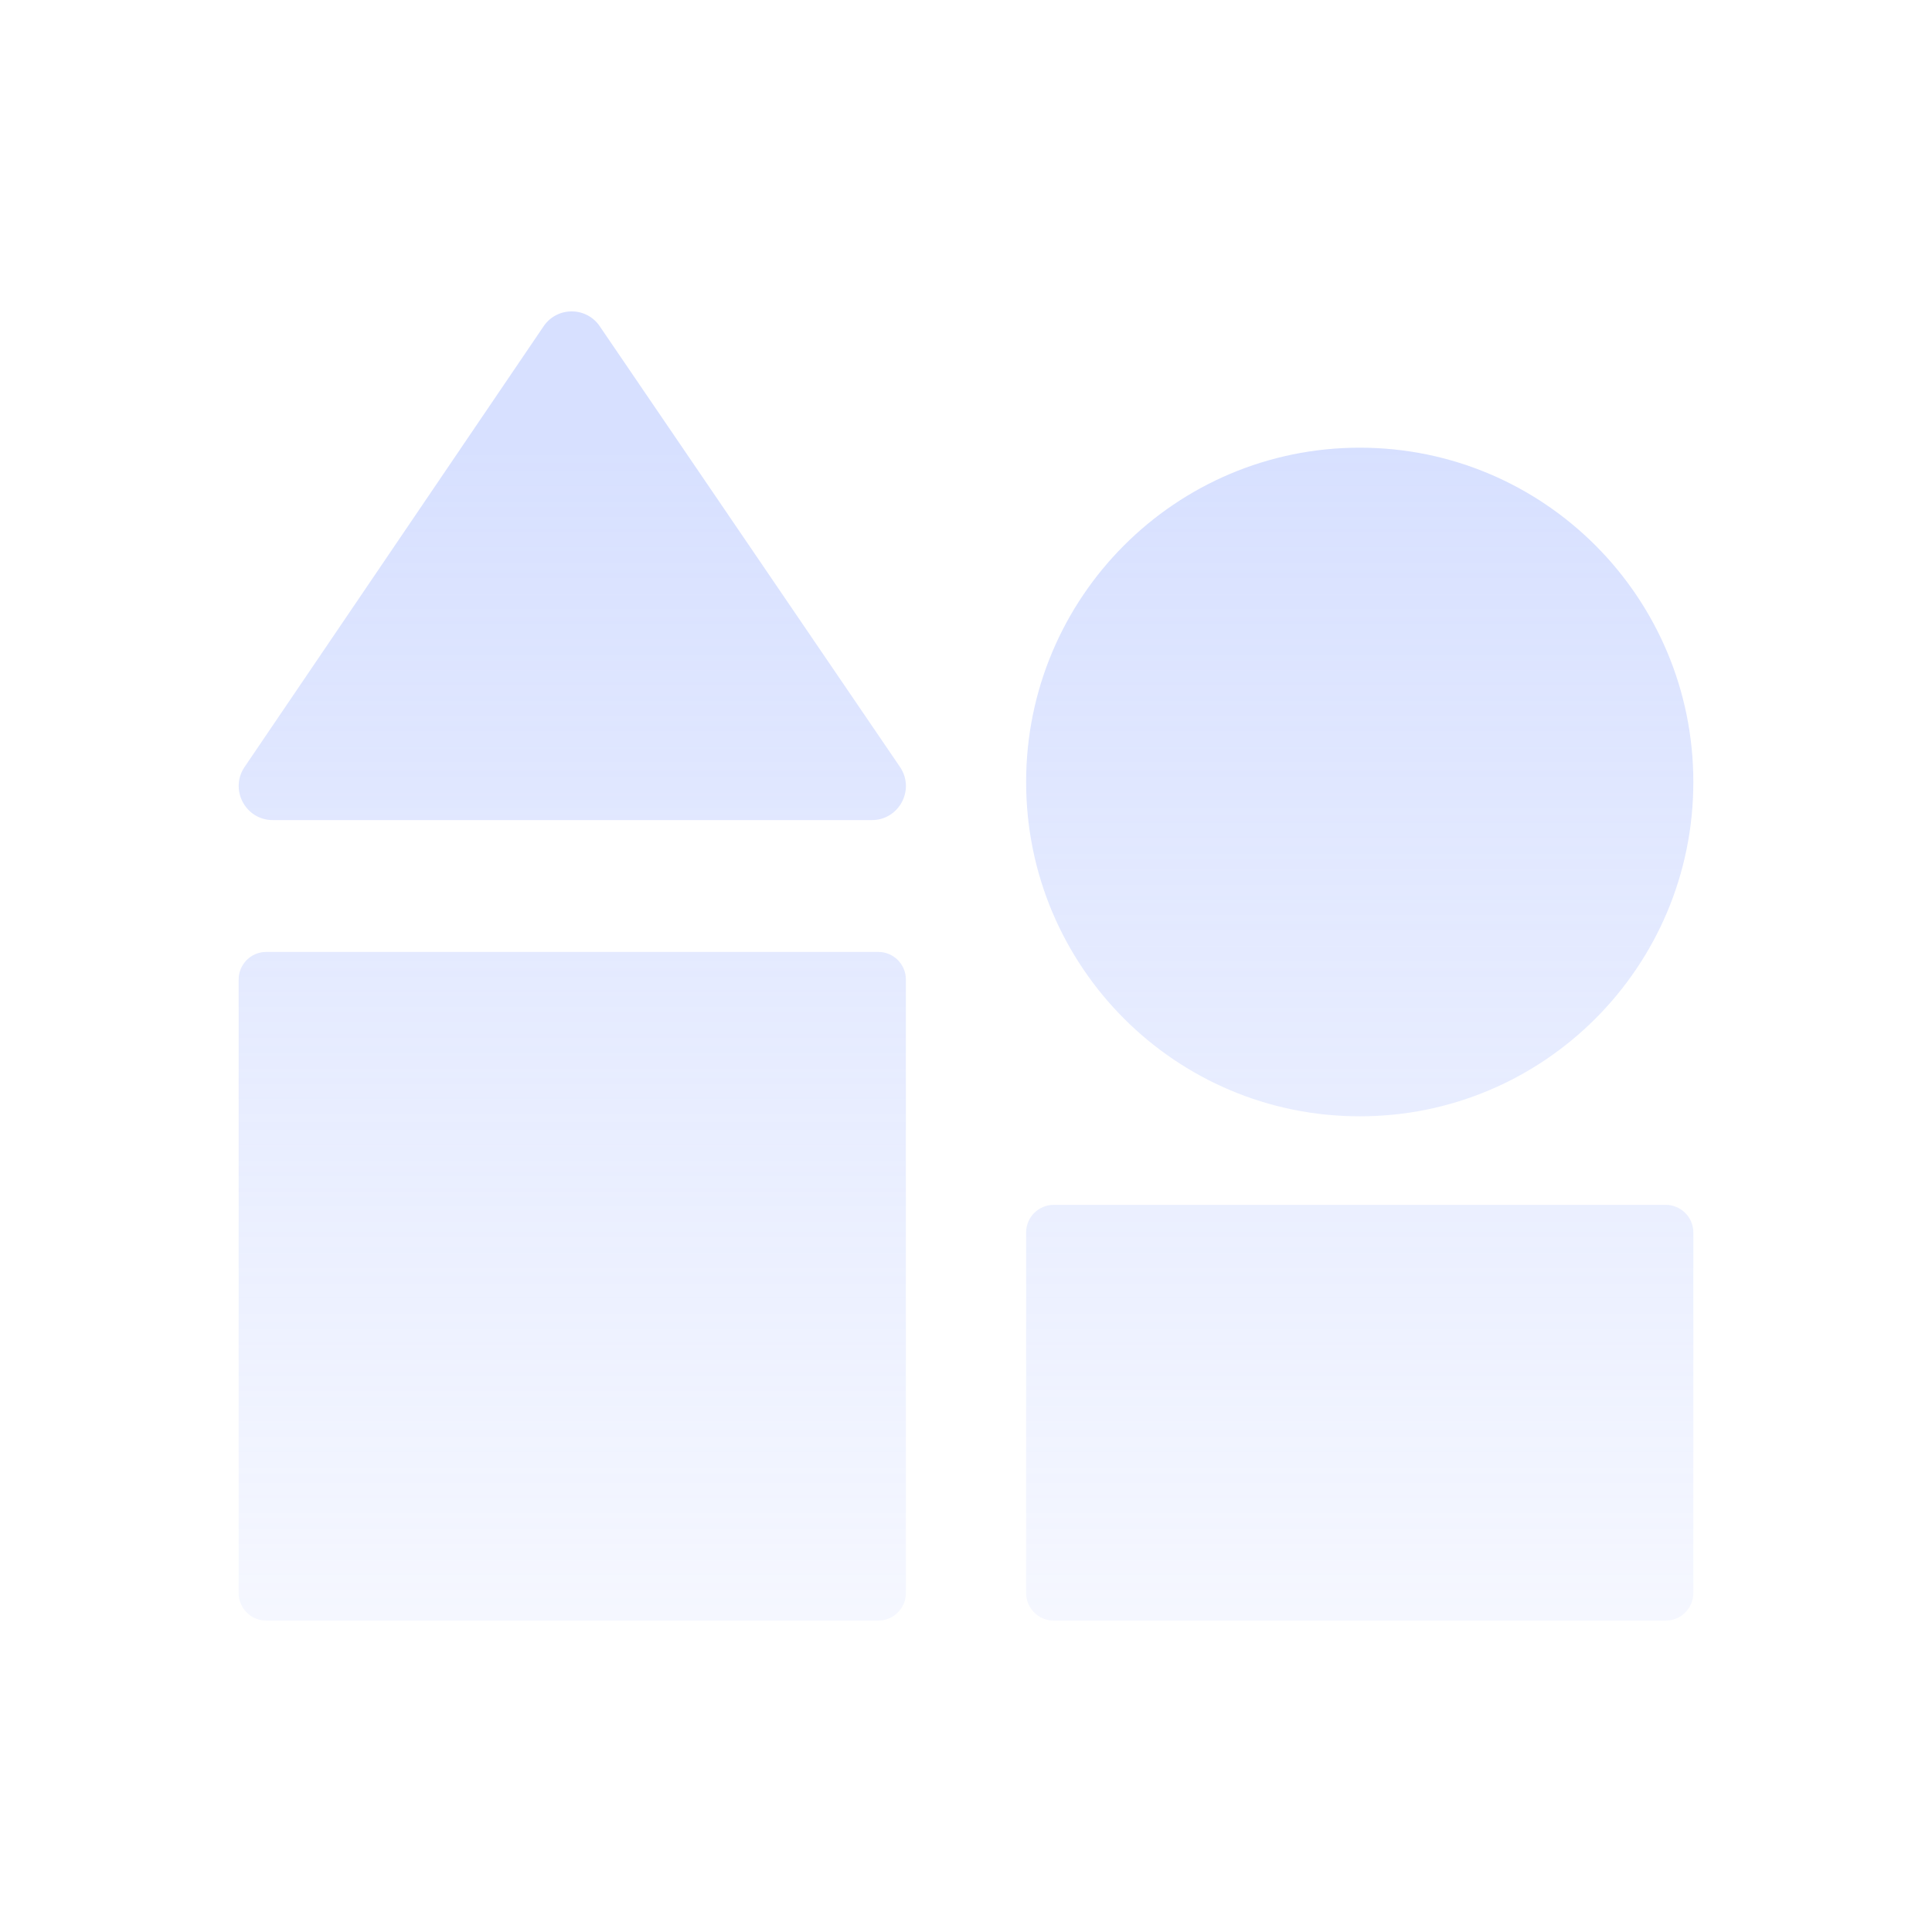 <svg width="100" height="100" viewBox="0 0 100 100" fill="none" xmlns="http://www.w3.org/2000/svg">
<path d="M28.166 16.846L12.691 39.652C11.85 40.818 12.681 42.447 14.117 42.447H45.129C46.518 42.447 47.359 40.911 46.611 39.739L31.074 16.933C30.407 15.885 28.895 15.839 28.166 16.846Z" fill="url(#paint0_linear_11645_2723)"/>
<path d="M45.462 49.272H13.778C12.991 49.272 12.353 49.911 12.353 50.7V82.453C12.353 83.242 12.991 83.881 13.778 83.881H45.462C46.249 83.881 46.888 83.242 46.888 82.453V50.7C46.888 49.911 46.249 49.272 45.462 49.272Z" fill="url(#paint1_linear_11645_2723)"/>
<path d="M86.222 62.365H54.538C53.751 62.365 53.112 63.005 53.112 63.794V82.453C53.112 83.242 53.751 83.881 54.538 83.881H86.222C87.009 83.881 87.647 83.242 87.647 82.453V63.794C87.647 63.005 87.009 62.365 86.222 62.365Z" fill="url(#paint2_linear_11645_2723)"/>
<path d="M87.647 40.477C87.647 30.919 79.916 23.172 70.38 23.172C60.843 23.172 53.112 30.919 53.112 40.477C53.112 50.034 60.843 57.781 70.38 57.781C79.916 57.781 87.647 50.034 87.647 40.477Z" fill="url(#paint3_linear_11645_2723)"/>
<defs>
<linearGradient id="paint0_linear_11645_2723" x1="70.38" y1="23.172" x2="70.38" y2="83.881" gradientUnits="userSpaceOnUse">
<stop stop-color="#9CB2FF" stop-opacity="0.4"/>
<stop offset="1" stop-color="#9CB2FF" stop-opacity="0.1"/>
</linearGradient>
<linearGradient id="paint1_linear_11645_2723" x1="70.38" y1="23.172" x2="70.38" y2="83.881" gradientUnits="userSpaceOnUse">
<stop stop-color="#9CB2FF" stop-opacity="0.4"/>
<stop offset="1" stop-color="#9CB2FF" stop-opacity="0.1"/>
</linearGradient>
<linearGradient id="paint2_linear_11645_2723" x1="70.38" y1="23.172" x2="70.38" y2="83.881" gradientUnits="userSpaceOnUse">
<stop stop-color="#9CB2FF" stop-opacity="0.4"/>
<stop offset="1" stop-color="#9CB2FF" stop-opacity="0.1"/>
</linearGradient>
<linearGradient id="paint3_linear_11645_2723" x1="70.38" y1="23.172" x2="70.38" y2="83.881" gradientUnits="userSpaceOnUse">
<stop stop-color="#9CB2FF" stop-opacity="0.4"/>
<stop offset="1" stop-color="#9CB2FF" stop-opacity="0.1"/>
</linearGradient>
</defs>
</svg>
